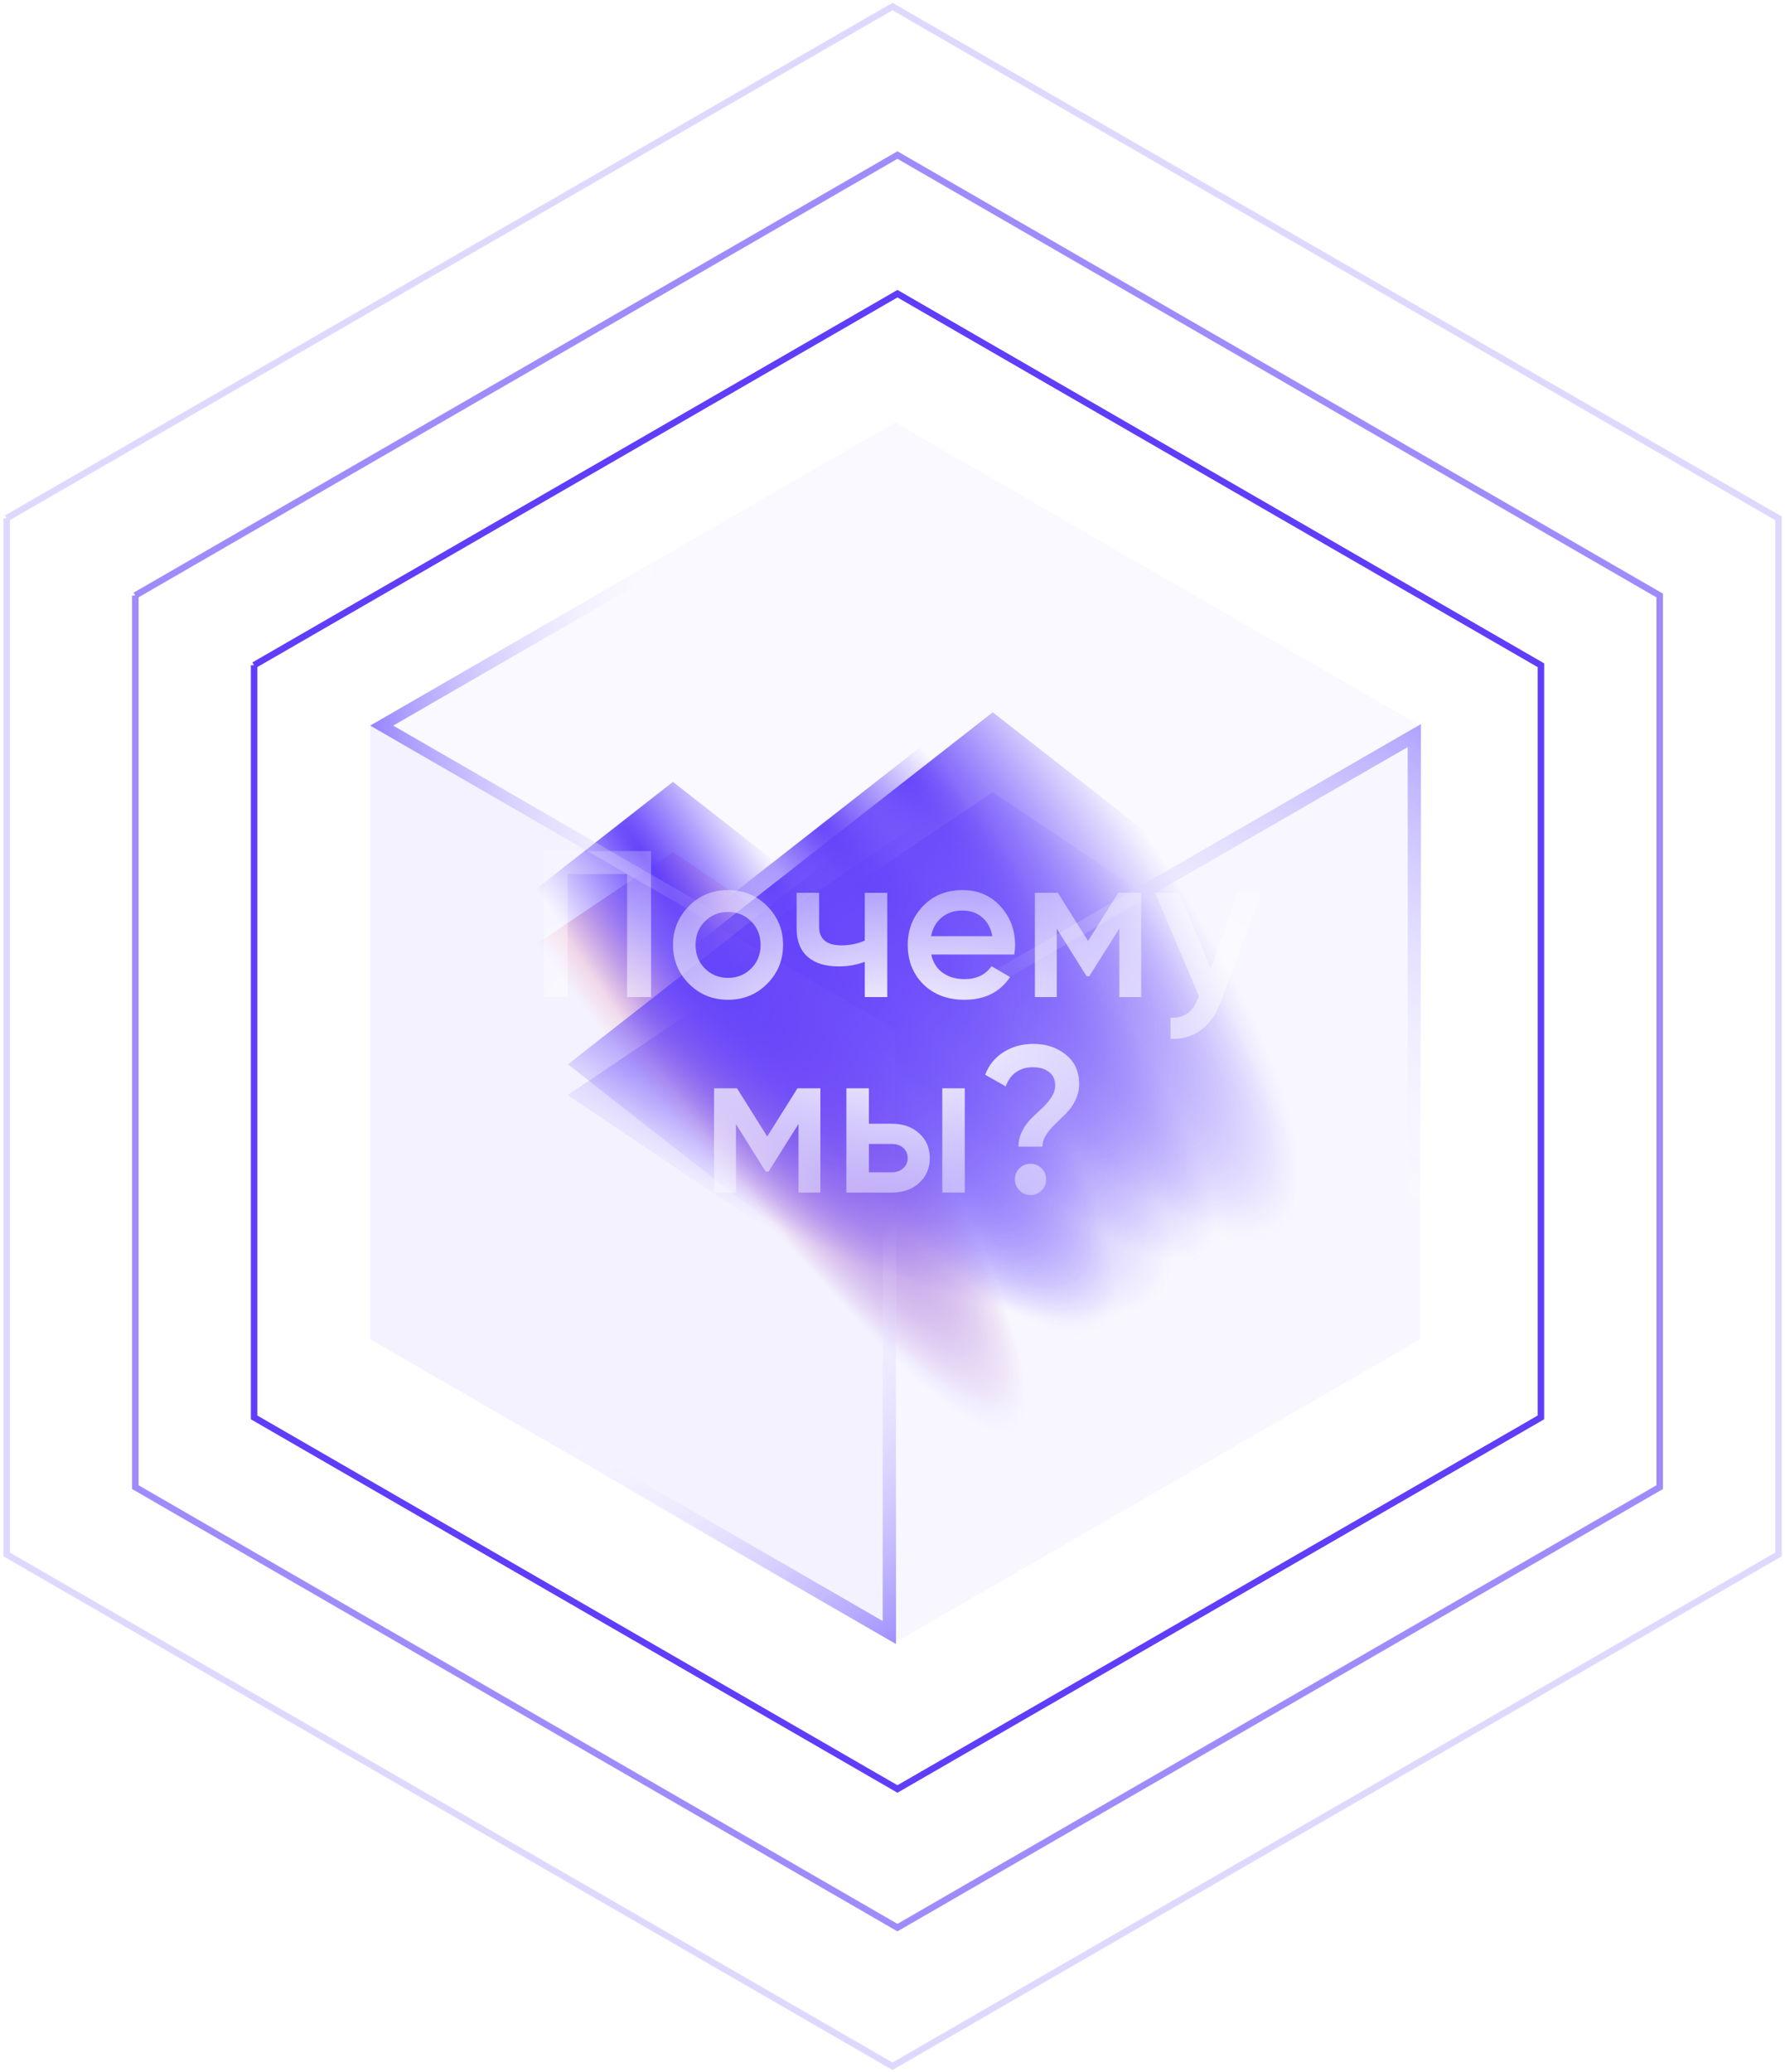 <svg width="274" height="318" viewBox="0 0 274 318" fill="none" xmlns="http://www.w3.org/2000/svg">
<g clip-path="url(#clip0_132_385)">
<g opacity="0.5" filter="url(#filter0_f_132_385)">
<rect width="135.916" height="83.31" transform="matrix(0.83 0.558 -0.83 0.558 156.278 121.556)" fill="url(#paint0_radial_132_385)"/>
<rect width="137.968" height="83.31" transform="matrix(0.83 0.558 -0.83 0.558 152.386 121.556)" fill="url(#paint1_radial_132_385)"/>
<rect width="123.837" height="83.31" transform="matrix(0.83 0.558 -0.83 0.558 152.386 121.556)" fill="url(#paint2_radial_132_385)"/>
<rect width="116.215" height="64.158" transform="matrix(0.83 0.558 -0.83 0.558 142.337 125.443)" fill="url(#paint3_radial_132_385)"/>
<rect width="116.215" height="54.641" transform="matrix(0.83 0.558 -0.83 0.558 103.301 130.758)" fill="url(#paint4_radial_132_385)"/>
</g>
<g filter="url(#filter1_f_132_385)">
<rect width="143.086" height="87.705" transform="matrix(0.788 0.616 -0.788 0.616 156.279 109.302)" fill="url(#paint5_radial_132_385)"/>
<rect width="145.246" height="87.705" transform="matrix(0.788 0.616 -0.788 0.616 152.387 109.302)" fill="url(#paint6_radial_132_385)"/>
<rect width="130.37" height="87.705" transform="matrix(0.788 0.616 -0.788 0.616 152.387 109.302)" fill="url(#paint7_radial_132_385)"/>
<rect width="122.346" height="67.542" transform="matrix(0.788 0.616 -0.788 0.616 142.337 113.813)" fill="url(#paint8_radial_132_385)"/>
<rect width="122.346" height="57.523" transform="matrix(0.788 0.616 -0.788 0.616 103.301 119.982)" fill="url(#paint9_radial_132_385)"/>
</g>
<g filter="url(#filter2_b_132_385)">
<path d="M137.403 157.867L217.983 111.344L217.983 205.524L137.403 252.047L137.403 157.867Z" fill="#8C79FF" fill-opacity="0.06"/>
<path d="M138.287 250.515L138.287 158.377L217.099 112.876L217.099 205.014L138.287 250.515Z" stroke="url(#paint10_linear_132_385)" stroke-width="2.042"/>
</g>
<g filter="url(#filter3_b_132_385)">
<path d="M56.838 111.344L137.402 157.867L137.402 252.048L56.838 205.525L56.838 111.344Z" fill="#8C79FF" fill-opacity="0.1"/>
<path d="M57.723 112.876L136.518 158.378L136.518 250.516L57.723 205.014L57.723 112.876Z" stroke="url(#paint11_linear_132_385)" stroke-width="2.042"/>
</g>
<g filter="url(#filter4_b_132_385)">
<rect width="93.046" height="93.046" transform="matrix(0.866 0.5 -0.866 0.5 137.403 64.821)" fill="#8C79FF" fill-opacity="0.04"/>
<rect x="-6.08704e-08" y="1.021" width="91.003" height="91.003" transform="matrix(0.866 0.5 -0.866 0.5 138.287 65.332)" stroke="url(#paint12_linear_132_385)" stroke-width="2.042"/>
</g>
<path d="M83.459 130.6H99.939V153H96.259V134.12H87.139V153H83.459V130.6ZM117.74 150.984C116.118 152.605 114.124 153.416 111.756 153.416C109.388 153.416 107.393 152.605 105.772 150.984C104.129 149.341 103.308 147.347 103.308 145C103.308 142.653 104.129 140.659 105.772 139.016C107.393 137.395 109.388 136.584 111.756 136.584C114.124 136.584 116.118 137.395 117.74 139.016C119.382 140.659 120.204 142.653 120.204 145C120.204 147.347 119.382 149.341 117.74 150.984ZM106.764 145C106.764 146.451 107.244 147.656 108.204 148.616C109.164 149.576 110.348 150.056 111.756 150.056C113.164 150.056 114.348 149.576 115.308 148.616C116.268 147.656 116.748 146.451 116.748 145C116.748 143.549 116.268 142.344 115.308 141.384C114.348 140.424 113.164 139.944 111.756 139.944C110.348 139.944 109.164 140.424 108.204 141.384C107.244 142.344 106.764 143.549 106.764 145ZM132.744 144.328V137H136.2V153H132.744V147.592C131.485 148.061 130.141 148.296 128.712 148.296C126.685 148.296 125.107 147.805 123.976 146.824C122.845 145.821 122.28 144.381 122.28 142.504V137H125.736V142.184C125.736 144.104 126.877 145.064 129.16 145.064C130.461 145.064 131.656 144.819 132.744 144.328ZM155.691 146.472H142.955C143.211 147.667 143.787 148.595 144.683 149.256C145.6 149.917 146.731 150.248 148.075 150.248C149.888 150.248 151.264 149.587 152.203 148.264L155.051 149.928C153.493 152.253 151.157 153.416 148.043 153.416C145.461 153.416 143.36 152.627 141.739 151.048C140.139 149.448 139.339 147.432 139.339 145C139.339 142.632 140.128 140.637 141.707 139.016C143.264 137.395 145.291 136.584 147.787 136.584C150.112 136.584 152.032 137.405 153.547 139.048C155.061 140.691 155.819 142.685 155.819 145.032C155.819 145.459 155.776 145.939 155.691 146.472ZM142.923 143.656H152.331C152.096 142.397 151.563 141.427 150.731 140.744C149.92 140.061 148.928 139.72 147.755 139.72C146.475 139.72 145.408 140.072 144.555 140.776C143.701 141.48 143.157 142.44 142.923 143.656ZM171.66 137H175.18V153H171.82V142.472L167.212 149.8H166.796L162.22 142.504V153H158.86V137H162.38L167.02 144.392L171.66 137ZM185.86 148.648L189.956 137H193.636L187.492 153.512C186.746 155.539 185.7 157.053 184.356 158.056C183.012 159.059 181.455 159.507 179.684 159.4V156.168C181.732 156.296 183.151 155.272 183.94 153.096L184.036 152.872L177.316 137H180.996L185.86 148.648ZM122.41 167H125.93V183H122.57V172.472L117.962 179.8H117.546L112.97 172.504V183H109.61V167H113.13L117.77 174.392L122.41 167ZM133.378 172.44H136.898C138.626 172.44 140.024 172.931 141.09 173.912C142.178 174.872 142.722 176.141 142.722 177.72C142.722 179.277 142.178 180.547 141.09 181.528C140.024 182.509 138.626 183 136.898 183H129.922V167H133.378V172.44ZM144.642 183V167H148.098V183H144.642ZM133.378 179.896H136.93C137.613 179.896 138.178 179.693 138.626 179.288C139.096 178.883 139.33 178.36 139.33 177.72C139.33 177.08 139.106 176.557 138.658 176.152C138.21 175.747 137.634 175.544 136.93 175.544H133.378V179.896ZM160.018 175.96H156.338C156.338 175.107 156.53 174.307 156.914 173.56C157.298 172.792 157.767 172.141 158.322 171.608C158.876 171.053 159.431 170.531 159.986 170.04C160.54 169.528 161.01 168.973 161.394 168.376C161.778 167.779 161.97 167.171 161.97 166.552C161.97 165.677 161.66 164.995 161.042 164.504C160.423 164.013 159.591 163.768 158.546 163.768C157.543 163.768 156.679 164.024 155.954 164.536C155.228 165.048 154.706 165.773 154.386 166.712L151.218 164.92C151.794 163.427 152.743 162.264 154.066 161.432C155.41 160.6 156.935 160.184 158.642 160.184C160.562 160.184 162.204 160.728 163.57 161.816C164.956 162.904 165.65 164.408 165.65 166.328C165.65 167.203 165.458 168.035 165.074 168.824C164.69 169.613 164.22 170.285 163.666 170.84C163.111 171.395 162.556 171.939 162.002 172.472C161.447 172.984 160.978 173.539 160.594 174.136C160.21 174.733 160.018 175.341 160.018 175.96ZM158.194 178.584C158.855 178.584 159.42 178.819 159.89 179.288C160.359 179.757 160.594 180.323 160.594 180.984C160.594 181.645 160.359 182.211 159.89 182.68C159.42 183.149 158.855 183.384 158.194 183.384C157.532 183.384 156.967 183.149 156.498 182.68C156.028 182.211 155.794 181.645 155.794 180.984C155.794 180.323 156.018 179.757 156.466 179.288C156.935 178.819 157.511 178.584 158.194 178.584Z" fill="url(#paint13_radial_132_385)"/>
</g>
<g filter="url(#filter5_b_132_385)">
<path d="M39.008 102.083L39.008 217.504L137.76 274.52L236.531 217.504L236.531 102.082L137.76 45.067L38.989 102.083" stroke="#603DFA"/>
</g>
<g opacity="0.6" filter="url(#filter6_b_132_385)">
<path d="M20.777 91.381L20.777 228.206L137.76 295.793L254.765 228.205L254.765 91.381L137.76 23.793L20.754 91.381" stroke="#603DFA"/>
</g>
<g opacity="0.2" filter="url(#filter7_b_132_385)">
<path d="M1.026 79.538L1.026 238.53L137 317.067L273 238.529L273 79.537L137 1L1 79.538" stroke="#603DFA"/>
</g>
<defs>
<filter id="filter0_f_132_385" x="26.201" y="89.784" width="274.598" height="187.112" filterUnits="userSpaceOnUse" color-interpolation-filters="sRGB">
<feFlood flood-opacity="0" result="BackgroundImageFix"/>
<feBlend mode="normal" in="SourceGraphic" in2="BackgroundImageFix" result="shape"/>
<feGaussianBlur stdDeviation="15.886" result="effect1_foregroundBlur_132_385"/>
</filter>
<filter id="filter1_f_132_385" x="26.201" y="77.53" width="274.599" height="206.97" filterUnits="userSpaceOnUse" color-interpolation-filters="sRGB">
<feFlood flood-opacity="0" result="BackgroundImageFix"/>
<feBlend mode="normal" in="SourceGraphic" in2="BackgroundImageFix" result="shape"/>
<feGaussianBlur stdDeviation="15.886" result="effect1_foregroundBlur_132_385"/>
</filter>
<filter id="filter2_b_132_385" x="110.17" y="84.111" width="135.046" height="195.169" filterUnits="userSpaceOnUse" color-interpolation-filters="sRGB">
<feFlood flood-opacity="0" result="BackgroundImageFix"/>
<feGaussianBlur in="BackgroundImageFix" stdDeviation="13.617"/>
<feComposite in2="SourceAlpha" operator="in" result="effect1_backgroundBlur_132_385"/>
<feBlend mode="normal" in="SourceGraphic" in2="effect1_backgroundBlur_132_385" result="shape"/>
</filter>
<filter id="filter3_b_132_385" x="29.605" y="84.111" width="135.03" height="195.169" filterUnits="userSpaceOnUse" color-interpolation-filters="sRGB">
<feFlood flood-opacity="0" result="BackgroundImageFix"/>
<feGaussianBlur in="BackgroundImageFix" stdDeviation="13.617"/>
<feComposite in2="SourceAlpha" operator="in" result="effect1_backgroundBlur_132_385"/>
<feBlend mode="normal" in="SourceGraphic" in2="effect1_backgroundBlur_132_385" result="shape"/>
</filter>
<filter id="filter4_b_132_385" x="29.59" y="37.588" width="215.626" height="147.512" filterUnits="userSpaceOnUse" color-interpolation-filters="sRGB">
<feFlood flood-opacity="0" result="BackgroundImageFix"/>
<feGaussianBlur in="BackgroundImageFix" stdDeviation="13.617"/>
<feComposite in2="SourceAlpha" operator="in" result="effect1_backgroundBlur_132_385"/>
<feBlend mode="normal" in="SourceGraphic" in2="effect1_backgroundBlur_132_385" result="shape"/>
</filter>
<filter id="filter5_b_132_385" x="11.275" y="17.257" width="252.989" height="285.073" filterUnits="userSpaceOnUse" color-interpolation-filters="sRGB">
<feFlood flood-opacity="0" result="BackgroundImageFix"/>
<feGaussianBlur in="BackgroundImageFix" stdDeviation="13.617"/>
<feComposite in2="SourceAlpha" operator="in" result="effect1_backgroundBlur_132_385"/>
<feBlend mode="normal" in="SourceGraphic" in2="effect1_backgroundBlur_132_385" result="shape"/>
</filter>
<filter id="filter6_b_132_385" x="-6.956" y="-4.017" width="289.455" height="327.621" filterUnits="userSpaceOnUse" color-interpolation-filters="sRGB">
<feFlood flood-opacity="0" result="BackgroundImageFix"/>
<feGaussianBlur in="BackgroundImageFix" stdDeviation="13.617"/>
<feComposite in2="SourceAlpha" operator="in" result="effect1_backgroundBlur_132_385"/>
<feBlend mode="normal" in="SourceGraphic" in2="effect1_backgroundBlur_132_385" result="shape"/>
</filter>
<filter id="filter7_b_132_385" x="-26.707" y="-26.81" width="327.44" height="371.688" filterUnits="userSpaceOnUse" color-interpolation-filters="sRGB">
<feFlood flood-opacity="0" result="BackgroundImageFix"/>
<feGaussianBlur in="BackgroundImageFix" stdDeviation="13.617"/>
<feComposite in2="SourceAlpha" operator="in" result="effect1_backgroundBlur_132_385"/>
<feBlend mode="normal" in="SourceGraphic" in2="effect1_backgroundBlur_132_385" result="shape"/>
</filter>
<radialGradient id="paint0_radial_132_385" cx="0" cy="0" r="1" gradientUnits="userSpaceOnUse" gradientTransform="translate(-6.236 60.717) rotate(-2.227) scale(106.267 33.14)">
<stop stop-color="#603DFA"/>
<stop offset="0.83" stop-color="#603DFA" stop-opacity="0"/>
</radialGradient>
<radialGradient id="paint1_radial_132_385" cx="0" cy="0" r="1" gradientUnits="userSpaceOnUse" gradientTransform="translate(-5.67 39.999) rotate(15.184) scale(91.413 18.469)">
<stop stop-color="#603DFA"/>
<stop offset="1" stop-color="#603DFA" stop-opacity="0"/>
</radialGradient>
<radialGradient id="paint2_radial_132_385" cx="0" cy="0" r="1" gradientUnits="userSpaceOnUse" gradientTransform="translate(-6.412 14.473) rotate(12.414) scale(95.541 22.822)">
<stop stop-color="#603DFA"/>
<stop offset="1" stop-color="#603DFA" stop-opacity="0"/>
</radialGradient>
<radialGradient id="paint3_radial_132_385" cx="0" cy="0" r="1" gradientUnits="userSpaceOnUse" gradientTransform="translate(-5.477 18.672) rotate(10.514) scale(92.775 18.36)">
<stop stop-color="#603DFA"/>
<stop offset="1" stop-color="#603DFA" stop-opacity="0"/>
</radialGradient>
<radialGradient id="paint4_radial_132_385" cx="0" cy="0" r="1" gradientUnits="userSpaceOnUse" gradientTransform="translate(8.768 12.456) rotate(18.409) scale(104.883 14.953)">
<stop stop-color="#603DFA"/>
<stop offset="1" stop-color="#FF0000" stop-opacity="0"/>
</radialGradient>
<radialGradient id="paint5_radial_132_385" cx="0" cy="0" r="1" gradientUnits="userSpaceOnUse" gradientTransform="translate(-6.565 63.92) rotate(-2.227) scale(111.872 34.889)">
<stop stop-color="#603DFA"/>
<stop offset="0.83" stop-color="#603DFA" stop-opacity="0"/>
</radialGradient>
<radialGradient id="paint6_radial_132_385" cx="0" cy="0" r="1" gradientUnits="userSpaceOnUse" gradientTransform="translate(-5.969 42.109) rotate(15.184) scale(96.235 19.443)">
<stop stop-color="#603DFA"/>
<stop offset="1" stop-color="#603DFA" stop-opacity="0"/>
</radialGradient>
<radialGradient id="paint7_radial_132_385" cx="0" cy="0" r="1" gradientUnits="userSpaceOnUse" gradientTransform="translate(-6.75 15.237) rotate(12.414) scale(100.581 24.026)">
<stop stop-color="#603DFA"/>
<stop offset="1" stop-color="#603DFA" stop-opacity="0"/>
</radialGradient>
<radialGradient id="paint8_radial_132_385" cx="0" cy="0" r="1" gradientUnits="userSpaceOnUse" gradientTransform="translate(-5.766 19.657) rotate(10.514) scale(97.669 19.329)">
<stop stop-color="#603DFA"/>
<stop offset="1" stop-color="#603DFA" stop-opacity="0"/>
</radialGradient>
<radialGradient id="paint9_radial_132_385" cx="0" cy="0" r="1" gradientUnits="userSpaceOnUse" gradientTransform="translate(9.23 13.113) rotate(18.409) scale(110.416 15.742)">
<stop stop-color="#603DFA"/>
<stop offset="1" stop-color="#603DFA" stop-opacity="0"/>
</radialGradient>
<linearGradient id="paint10_linear_132_385" x1="219.102" y1="95.458" x2="181.47" y2="168.246" gradientUnits="userSpaceOnUse">
<stop stop-color="#8C79FF"/>
<stop offset="1" stop-color="white" stop-opacity="0"/>
</linearGradient>
<linearGradient id="paint11_linear_132_385" x1="137.402" y1="258.856" x2="104.061" y2="209.968" gradientUnits="userSpaceOnUse">
<stop stop-color="#8C79FF"/>
<stop offset="1" stop-color="white" stop-opacity="0"/>
</linearGradient>
<linearGradient id="paint12_linear_132_385" x1="-16.848" y1="82.207" x2="10.291" y2="49.967" gradientUnits="userSpaceOnUse">
<stop stop-color="#8C79FF"/>
<stop offset="1" stop-color="white" stop-opacity="0"/>
</linearGradient>
<radialGradient id="paint13_radial_132_385" cx="0" cy="0" r="1" gradientUnits="userSpaceOnUse" gradientTransform="translate(137.5 159) rotate(90) scale(44.5 92.708)">
<stop stop-color="white"/>
<stop offset="1" stop-color="white" stop-opacity="0"/>
</radialGradient>
<clipPath id="clip0_132_385">
<rect width="163.398" height="188.361" fill="white" transform="translate(55.704 64.821)"/>
</clipPath>
</defs>
</svg>
